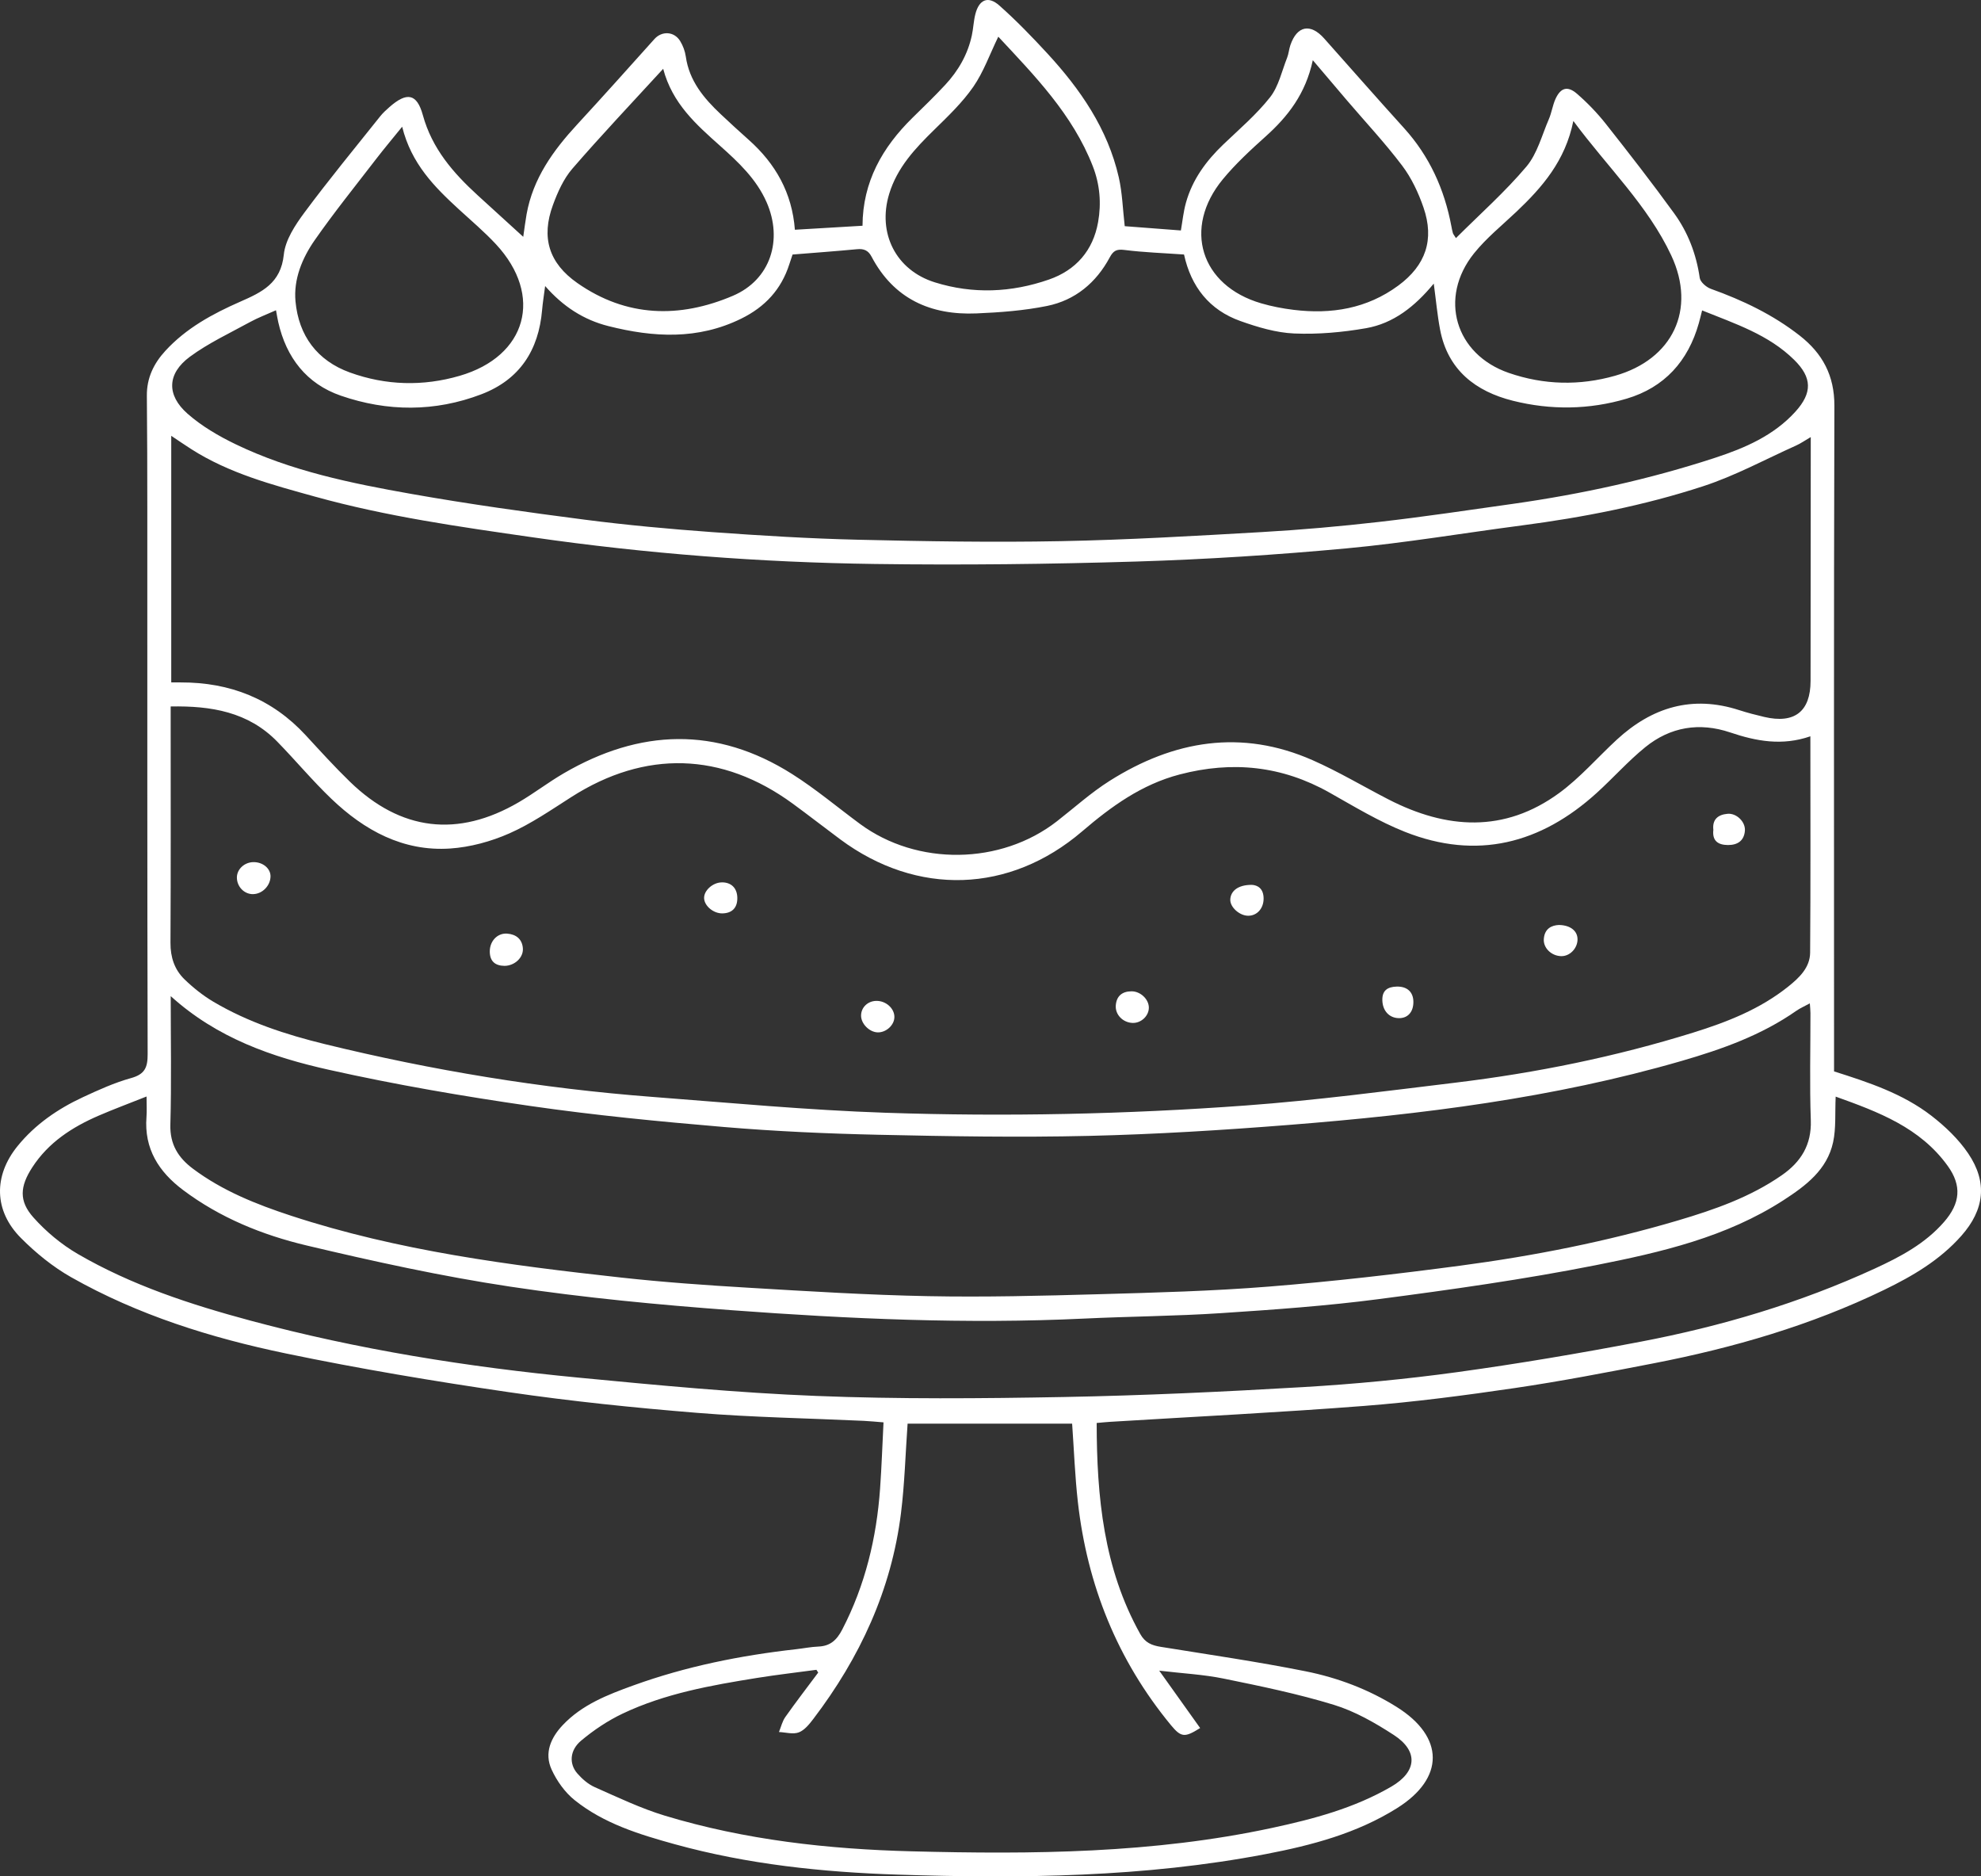 <svg xmlns="http://www.w3.org/2000/svg" id="b" viewBox="0 0 832.23 788.12"><rect x="0" y="0" width="832.23" height="788.12" fill="#333333" stroke="none"/><g id="c"><path d="m460.72,597.7c.05,31.08,2.92,61.07,18.29,88.59,2.09,3.74,4.89,4.81,8.66,5.42,20.29,3.28,40.65,6.23,60.8,10.26,13.5,2.7,26.47,7.58,38.28,14.98,20.11,12.58,20.27,29.9.15,42.51-16.85,10.57-35.75,15.58-55.07,19.28-51.19,9.8-102.97,10.31-154.72,8.64-31.52-1.02-63.03-4.32-93.63-12.77-14.86-4.1-29.78-8.67-42.06-18.51-4.09-3.27-7.5-8.07-9.69-12.86-3.16-6.91-.35-13.33,4.65-18.63,8.14-8.64,18.92-12.8,29.7-16.7,22.09-7.99,44.99-12.58,68.31-15.2,3.14-.35,6.25-.99,9.4-1.12,5.04-.2,7.76-2.75,10.06-7.19,9.63-18.61,14.4-38.45,15.88-59.18.65-9.12.95-18.26,1.44-27.8-3.19-.25-5.78-.52-8.37-.64-23.28-1.08-46.62-1.47-69.84-3.35-26.5-2.15-53-4.86-79.31-8.71-31.33-4.58-62.62-9.81-93.62-16.26-31.38-6.53-62.02-16.09-90.13-32-7.7-4.36-14.85-10.19-21.12-16.49-11.36-11.41-11.56-26.12-1.37-38.63,7.38-9.07,16.85-15.57,27.36-20.47,6.6-3.07,13.33-6.12,20.3-8.06,5.76-1.6,6.98-4.43,6.96-10.04-.2-76.35-.12-152.7-.14-229.05,0-15.83-.04-31.67-.19-47.5-.07-7.45,2.87-13.52,7.76-18.85,8.74-9.53,19.86-15.56,31.45-20.65,9.11-3.99,17.09-7.74,18.32-19.77.63-6.16,4.79-12.44,8.68-17.69,10.21-13.76,21.12-26.99,31.81-40.4,1.13-1.42,2.51-2.67,3.88-3.88,7.26-6.38,11.51-5.83,14.04,3.36,3.87,14.07,12.71,24.23,22.99,33.64,6.12,5.6,12.26,11.18,19.19,17.49.56-3.83.9-6.69,1.41-9.52,2.7-15.02,11.17-26.75,21.23-37.65,10.94-11.86,21.69-23.89,32.47-35.9,3.12-3.48,8.29-3.28,10.82.85,1.18,1.93,2.04,4.25,2.36,6.49,1.44,10.21,7.56,17.51,14.67,24.21,3.88,3.66,7.81,7.26,11.79,10.8,11.25,10.01,18.2,22.26,19.37,37.75,9.46-.56,18.68-1.1,28.41-1.68.08-18.47,8.36-32.94,21-45.35,4.64-4.55,9.33-9.07,13.75-13.83,5.5-5.92,9.47-12.79,11.18-20.78.63-2.91.73-5.94,1.45-8.82,1.56-6.24,5.36-7.93,10.11-3.72,7.08,6.28,13.7,13.12,20.12,20.08,13.9,15.07,25.38,31.68,30.04,52.04,1.5,6.56,1.68,13.43,2.51,20.56,7.5.57,15.39,1.18,23.59,1.8.66-3.72,1.05-7.81,2.14-11.7,2.71-9.71,8.48-17.53,15.7-24.44,6.73-6.43,13.91-12.55,19.63-19.81,3.6-4.58,4.93-10.98,7.16-16.61.66-1.68.78-3.57,1.37-5.29,2.8-8.17,8.44-9.26,14.19-2.8,11.18,12.57,22.29,25.21,33.58,37.68,10.68,11.8,16.94,25.66,19.86,41.17.18.97.37,1.95.64,2.9.12.43.47.79,1.28,2.11,10.11-10.09,20.63-19.41,29.6-30.03,4.59-5.44,6.51-13.19,9.45-19.97,1.17-2.71,1.56-5.77,2.78-8.46,2.15-4.72,5.07-5.6,9.02-2.17,4.38,3.79,8.47,8.04,12.07,12.58,9.8,12.4,19.5,24.89,28.78,37.68,5.8,8,9.28,17.14,10.72,27.07.25,1.76,2.76,3.92,4.68,4.61,13.38,4.79,26.05,10.83,37.3,19.62,9.59,7.49,14.63,16.78,14.59,29.52-.27,91.19-.14,182.37-.14,273.56,0,1.97,0,3.95,0,5.99,14.63,4.63,28.89,9.36,40.85,18.59,5.82,4.49,11.42,9.83,15.51,15.87,8.21,12.13,6.82,23.64-2.88,34.6-9,10.17-20.46,16.91-32.49,22.73-30.79,14.91-63.36,24.34-96.83,30.83-19.37,3.76-38.77,7.51-58.28,10.38-21.03,3.09-42.16,5.87-63.35,7.51-35.51,2.76-71.11,4.5-106.67,6.68-1.66.1-3.31.28-5.64.48Zm299.86-288.45c-11.88,4.12-22.77,2.08-33.71-1.61-12.88-4.35-25.14-2.37-35.68,6.19-7.21,5.86-13.45,12.9-20.35,19.17-23.57,21.42-50.41,28.32-80.54,16.42-11.04-4.36-21.36-10.65-31.76-16.51-20.01-11.28-40.89-13.4-62.99-7.61-15.95,4.18-28.69,13.41-40.92,23.88-30.48,26.1-69.4,27.29-101.64,3.36-6.68-4.96-13.24-10.09-19.96-15-29.72-21.71-61.99-22.58-92.97-2.79-8.51,5.43-16.93,11.26-26.1,15.3-7.73,3.41-16.41,5.77-24.81,6.34-19.82,1.33-36.08-7.61-49.98-20.92-7.93-7.59-14.99-16.08-22.67-23.95-12.21-12.53-27.76-15.11-44.8-14.79,0,2.19,0,3.98,0,5.77,0,31.17.09,62.34-.08,93.51-.03,6.06,1.7,11.27,5.88,15.32,3.67,3.55,7.77,6.82,12.15,9.42,14.54,8.61,30.51,13.81,46.79,17.79,45.23,11.06,91.06,18.62,137.5,22.17,32.68,2.49,65.35,5.57,98.09,6.67,50.46,1.7,100.97.64,151.33-3.05,29.49-2.16,58.86-6.06,88.23-9.61,33.81-4.09,67.07-10.85,99.66-20.98,14.4-4.48,28.18-9.89,40.04-19.39,4.61-3.69,9.11-7.97,9.16-14.24.23-29.99.1-59.98.1-90.85Zm-688.66-22.62c1.7,0,2.85,0,4.01,0,20.67-.06,38.36,6.86,52.53,22.22,6.1,6.61,12.15,13.29,18.61,19.55,21.28,20.62,45.25,23.5,70.85,8.56,6.45-3.76,12.41-8.37,18.87-12.13,32-18.67,64.18-19.84,95.97.27,9.95,6.29,19.03,13.95,28.53,20.96,24.03,17.73,59.13,17.26,82.71-1.09,7.35-5.72,14.33-12.05,22.17-17,26.86-16.97,55.33-21.86,85.23-8.69,10.91,4.81,21.21,10.98,31.83,16.45,24.43,12.58,48.75,14.21,71.81-2.66,8.8-6.44,16.09-14.92,24.16-22.37,14.81-13.66,31.72-18.81,51.42-12.44,3.47,1.12,7.01,2.04,10.56,2.87,12.73,2.97,19.44-2.28,19.45-15.14.03-32.33.05-64.67.08-97,0-1.58,0-3.16,0-5.41-2.47,1.44-4.22,2.68-6.14,3.54-12.98,5.83-25.63,12.72-39.09,17.11-24.77,8.09-50.36,13.08-76.23,16.47-24.53,3.21-48.96,7.35-73.58,9.63-29.32,2.71-58.76,4.62-88.2,5.52-36.61,1.12-73.28,1.53-109.9,1.03-48.1-.65-96.04-4.33-143.7-11.19-30.7-4.41-61.41-8.74-91.39-17.06-18.07-5.01-36.21-9.79-52.25-20.07-2.71-1.73-5.36-3.56-8.29-5.51v103.57ZM229.02,120.11c-.51,3.95-1.02,7.01-1.28,10.08-1.44,16.92-9.41,29.26-25.51,35.41-19.53,7.46-39.51,7.34-59.05.59-14.36-4.96-22.91-15.98-26.28-30.87-.35-1.54-.59-3.09-.95-5.01-3.98,1.79-7.54,3.11-10.85,4.92-8.55,4.69-17.53,8.86-25.33,14.61-9.59,7.08-9.9,16.1-.94,23.96,5.89,5.17,12.95,9.31,20.05,12.74,23.36,11.29,48.62,16.44,73.9,20.91,24.17,4.28,48.51,7.67,72.86,10.82,17.79,2.3,35.69,3.93,53.59,5.23,20.41,1.47,40.87,2.72,61.33,3.2,28.3.67,56.63,1.14,84.93.6,28.28-.54,56.55-2.21,84.8-3.83,16.43-.94,32.85-2.4,49.21-4.27,18.8-2.15,37.53-4.95,56.27-7.6,28.77-4.08,57.11-10.28,84.72-19.31,12.42-4.06,24.67-9.31,33.79-19.4,7.16-7.92,7.01-14.3-.52-21.73-10.8-10.65-24.86-15.19-38.69-20.78-.57,2.24-.95,3.84-1.4,5.43-4.5,15.9-14.41,26.91-30.28,31.63-15.75,4.68-31.97,4.86-47.83.88-15.63-3.92-27.32-12.88-30.56-29.83-1.16-6.08-1.71-12.27-2.67-19.37-7.97,9.67-16.96,16.72-28.45,18.73-9.9,1.73-20.14,2.64-30.16,2.22-7.61-.32-15.33-2.64-22.6-5.22-13.04-4.62-20.75-14.41-23.7-27.95-8.58-.61-16.88-.88-25.09-1.92-3.3-.42-4.64.38-6.12,3.13-5.72,10.67-14.55,18.01-26.35,20.4-9.69,1.96-19.7,2.71-29.6,3.13-19.3.82-34.78-6.1-44.15-23.9-1.36-2.58-3.23-3.34-6.06-3.07-8.93.85-17.88,1.49-27.09,2.24-.43,1.3-.91,2.68-1.36,4.08-3.38,10.56-10.18,17.91-20.15,22.82-18.26,9-36.95,7.93-55.88,3.15-10.39-2.62-19.04-8.22-26.58-16.85ZM71.72,418.38c0,18.7.34,36.35-.15,53.97-.23,8.35,3.33,13.93,9.52,18.56,12.4,9.28,26.66,14.95,41.13,19.7,45.04,14.77,91.8,20.82,138.66,25.98,17.85,1.97,35.8,3.23,53.73,4.29,25.09,1.49,50.2,3.05,75.32,3.53,23.81.46,47.65-.14,71.45-.81,23.96-.67,47.95-1.31,71.82-3.22,26.83-2.15,53.61-5.24,80.29-8.78,30.92-4.1,61.53-10.14,91.47-19,15.27-4.52,30.36-9.78,43.62-19.01,7.99-5.56,12.51-12.71,12.15-23.07-.53-14.98-.13-30-.15-45,0-1.21-.15-2.42-.26-4.09-2.26,1.23-4.1,2.02-5.7,3.14-14.63,10.24-31.18,16.11-48.1,21.02-53.85,15.61-109.17,22.48-164.84,26.88-28.03,2.22-56.14,3.96-84.24,4.62-29.46.69-58.97.18-88.44-.47-21.63-.48-43.28-1.44-64.83-3.26-27.15-2.3-54.32-4.92-81.28-8.82-28.37-4.1-56.71-8.95-84.67-15.2-23.81-5.32-46.99-13.27-66.52-30.97Zm699.46,42.22c-.33,6.94.2,13.24-1.08,19.15-2.52,11.59-11.46,18.28-20.82,24.34-24.06,15.57-51.52,21.9-78.93,27.32-30.09,5.95-60.54,10.24-90.96,14.22-22.07,2.89-44.34,4.46-66.57,5.92-19.1,1.26-38.27,1.36-57.4,2.28-49.34,2.36-98.6.13-147.76-3.5-31.14-2.3-62.32-5.26-93.19-9.9-28.79-4.33-57.36-10.59-85.7-17.32-18.56-4.41-36.36-11.63-51.89-23.3-10.18-7.65-16.38-17.32-15.34-30.64.2-2.62.03-5.27.03-8.62-6.97,2.78-13.62,5.24-20.13,8.05-11.16,4.83-21.13,11.27-27.91,21.76-5.11,7.9-5.69,14.04.5,20.98,5.31,5.96,11.76,11.34,18.66,15.35,22.65,13.16,47.42,21.25,72.59,28.01,45.15,12.14,91.18,19.46,137.65,23.92,33.27,3.19,66.61,6.38,99.99,7.7,34.59,1.38,69.28,1.09,103.9.45,33.61-.62,67.21-2.2,100.77-4.17,21.55-1.27,43.11-3.33,64.49-6.26,25.79-3.54,51.48-7.91,77.05-12.78,33.94-6.46,66.96-16.25,98.44-30.72,10.76-4.95,21.19-10.46,29.15-19.61,6.81-7.83,7.53-15.2,1.53-23.53-11.62-16.13-29.14-22.68-47.06-29.1Zm-427.45,241.9c-.25-.38-.5-.77-.75-1.15-8.32,1.13-16.66,2.08-24.94,3.41-19.33,3.11-38.65,6.52-56.49,15-6.21,2.95-12.13,6.92-17.41,11.34-4.82,4.04-5.13,9.72-1.61,13.77,2.02,2.32,4.58,4.55,7.36,5.78,9.67,4.28,19.31,8.9,29.39,11.96,33.77,10.22,68.61,14.08,103.71,14.98,50.77,1.31,101.48.91,151.5-9.85,17.42-3.75,34.52-8.3,50.06-17.35,10.72-6.25,11.42-14.9,1-21.66-7.85-5.1-16.3-9.94-25.16-12.66-15.15-4.64-30.78-7.85-46.33-11.03-8.49-1.73-17.25-2.17-27.06-3.33,6.14,8.61,11.66,16.35,17.19,24.1-6.41,4.01-7.92,4.06-12.29-1.24-22.47-27.26-35.12-58.72-39.08-93.69-1.23-10.87-1.62-21.83-2.41-32.91h-69.12c-.91,12.75-1.24,25.25-2.78,37.59-4.02,32.24-17.25,60.72-36.81,86.41-1.69,2.21-3.7,4.75-6.12,5.66-2.41.91-5.52-.02-8.33-.15.87-2.12,1.39-4.48,2.67-6.3,4.47-6.33,9.2-12.47,13.83-18.68ZM660.97,50.81c-3.39,16.77-13.06,27.84-23.94,38.15-6.04,5.72-12.63,11.03-17.8,17.47-14.95,18.65-7.92,42.43,14.65,50.21,14.66,5.06,29.66,5.43,44.63,1.18,24.2-6.88,34.24-27.79,23.6-50.52-9.85-21.04-26.77-37.07-41.14-56.5Zm-492.02,2.42c-4.24,5.24-7.66,9.29-10.88,13.48-8.71,11.33-17.71,22.47-25.87,34.18-5.25,7.53-8.92,16.39-8.06,25.69,1.33,14.37,9.07,24.89,22.87,29.88,15.1,5.46,30.67,5.87,46.06,1.4,28.32-8.21,35.32-33.7,15.3-55.26-4.86-5.23-10.36-9.87-15.63-14.71-10.21-9.38-19.93-19.1-23.79-34.66Zm382.57-27.95c-3.03,14.14-10.45,23.62-19.8,32.02-6.3,5.66-12.6,11.46-17.98,17.97-16.95,20.53-9.37,44.72,16.12,52.14,4.43,1.29,9.02,2.17,13.6,2.73,15.85,1.94,30.8-.49,43.97-10.19,11.51-8.48,15.26-19.29,10.58-32.82-2.13-6.18-5.05-12.4-8.97-17.58-7.2-9.53-15.41-18.3-23.18-27.39-4.5-5.27-8.98-10.56-14.34-16.88Zm-132.13-9.87c-3.6,7.41-6.2,14.85-10.53,21.09-4.59,6.61-10.58,12.32-16.38,18-8.02,7.85-15.58,15.86-18.94,26.97-4.99,16.47,2.83,32.02,19.19,37.12,16.05,5.01,32.19,4.3,47.95-1.18,11.33-3.94,18.53-12.19,20.64-24.13,1.4-7.92.76-15.82-2.24-23.5-8.51-21.8-24.47-38.03-39.69-54.37Zm-140.78,13.48c-13.17,14.37-25.99,27.89-38.17,41.97-3.69,4.27-6.18,9.88-8.16,15.27-5.01,13.64-1.69,24.38,10.24,32.73,20.63,14.45,42.98,14.91,65.36,5.38,15.84-6.74,21.12-23.52,14.16-39.33-4.29-9.75-11.83-16.79-19.55-23.68-9.97-8.9-20.03-17.71-23.89-32.34Z" style="fill:#fff; stroke-width:0px;"></path><path d="m106.34,375.56c-3.75.06-6.87-3.18-6.82-7.08.05-3.44,3.19-6.32,6.94-6.37,3.98-.05,7.24,2.68,7.19,6.01-.06,3.91-3.47,7.38-7.31,7.43Z" style="fill:#fff; stroke-width:0px;"></path><path d="m211.98,405.68c-3.93-.04-6.18-1.88-6.22-5.97-.04-4.44,3.21-7.89,7.34-7.57,3.68.29,6.26,2.27,6.56,6.15.3,3.91-3.46,7.35-7.69,7.39Z" style="fill:#fff; stroke-width:0px;"></path><path d="m525.95,371.66c2.28.12,4.92,1.45,4.9,5.81-.02,4.13-2.81,7.23-6.58,7.16-3.61-.07-7.52-3.63-7.42-6.77.12-3.65,3.31-6.26,9.1-6.2Z" style="fill:#fff; stroke-width:0px;"></path><path d="m654.93,388.51c4.95.09,7.84,2.6,7.8,6.09-.04,3.81-3.3,7.11-6.92,7-4.08-.12-7.54-3.45-7.24-7.24.33-4.34,3.28-5.73,6.36-5.85Z" style="fill:#fff; stroke-width:0px;"></path><path d="m475.82,429.65c-4.09-.14-7.39-3.49-7.07-7.4.33-3.99,2.76-5.87,6.64-5.88,3.74,0,7.21,3.32,7.25,6.8.04,3.5-3.22,6.6-6.82,6.48Z" style="fill:#fff; stroke-width:0px;"></path><path d="m368.11,420.39c4.06-.08,7.69,3.16,7.63,6.83-.05,3.35-3.42,6.45-6.96,6.4-3.51-.06-7.05-3.6-7.04-7.04.01-3.43,2.78-6.12,6.36-6.19Z" style="fill:#fff; stroke-width:0px;"></path><path d="m303.18,370.61c3.99-.06,6.47,2.36,6.57,6.41.1,4.19-2.13,6.55-6.27,6.62-3.74.06-7.57-3.12-7.68-6.38-.11-3.22,3.64-6.59,7.39-6.64Z" style="fill:#fff; stroke-width:0px;"></path><path d="m593.77,420.79c.03,4.25-2.35,6.92-6.13,6.85-4.09-.08-6.82-3.16-6.91-7.56-.09-4.16,2.31-5.57,5.95-5.69,4.45-.15,7.06,2.24,7.09,6.39Z" style="fill:#fff; stroke-width:0px;"></path><path d="m719.79,348.6c-.52-4.47,2-6.45,5.98-6.79,3.79-.33,7.59,3.42,7.27,7.16-.36,4.2-3.1,5.97-7.1,5.96-4.15-.02-6.67-1.73-6.16-6.33Z" style="fill:#fff; stroke-width:0px;"></path></g></svg>